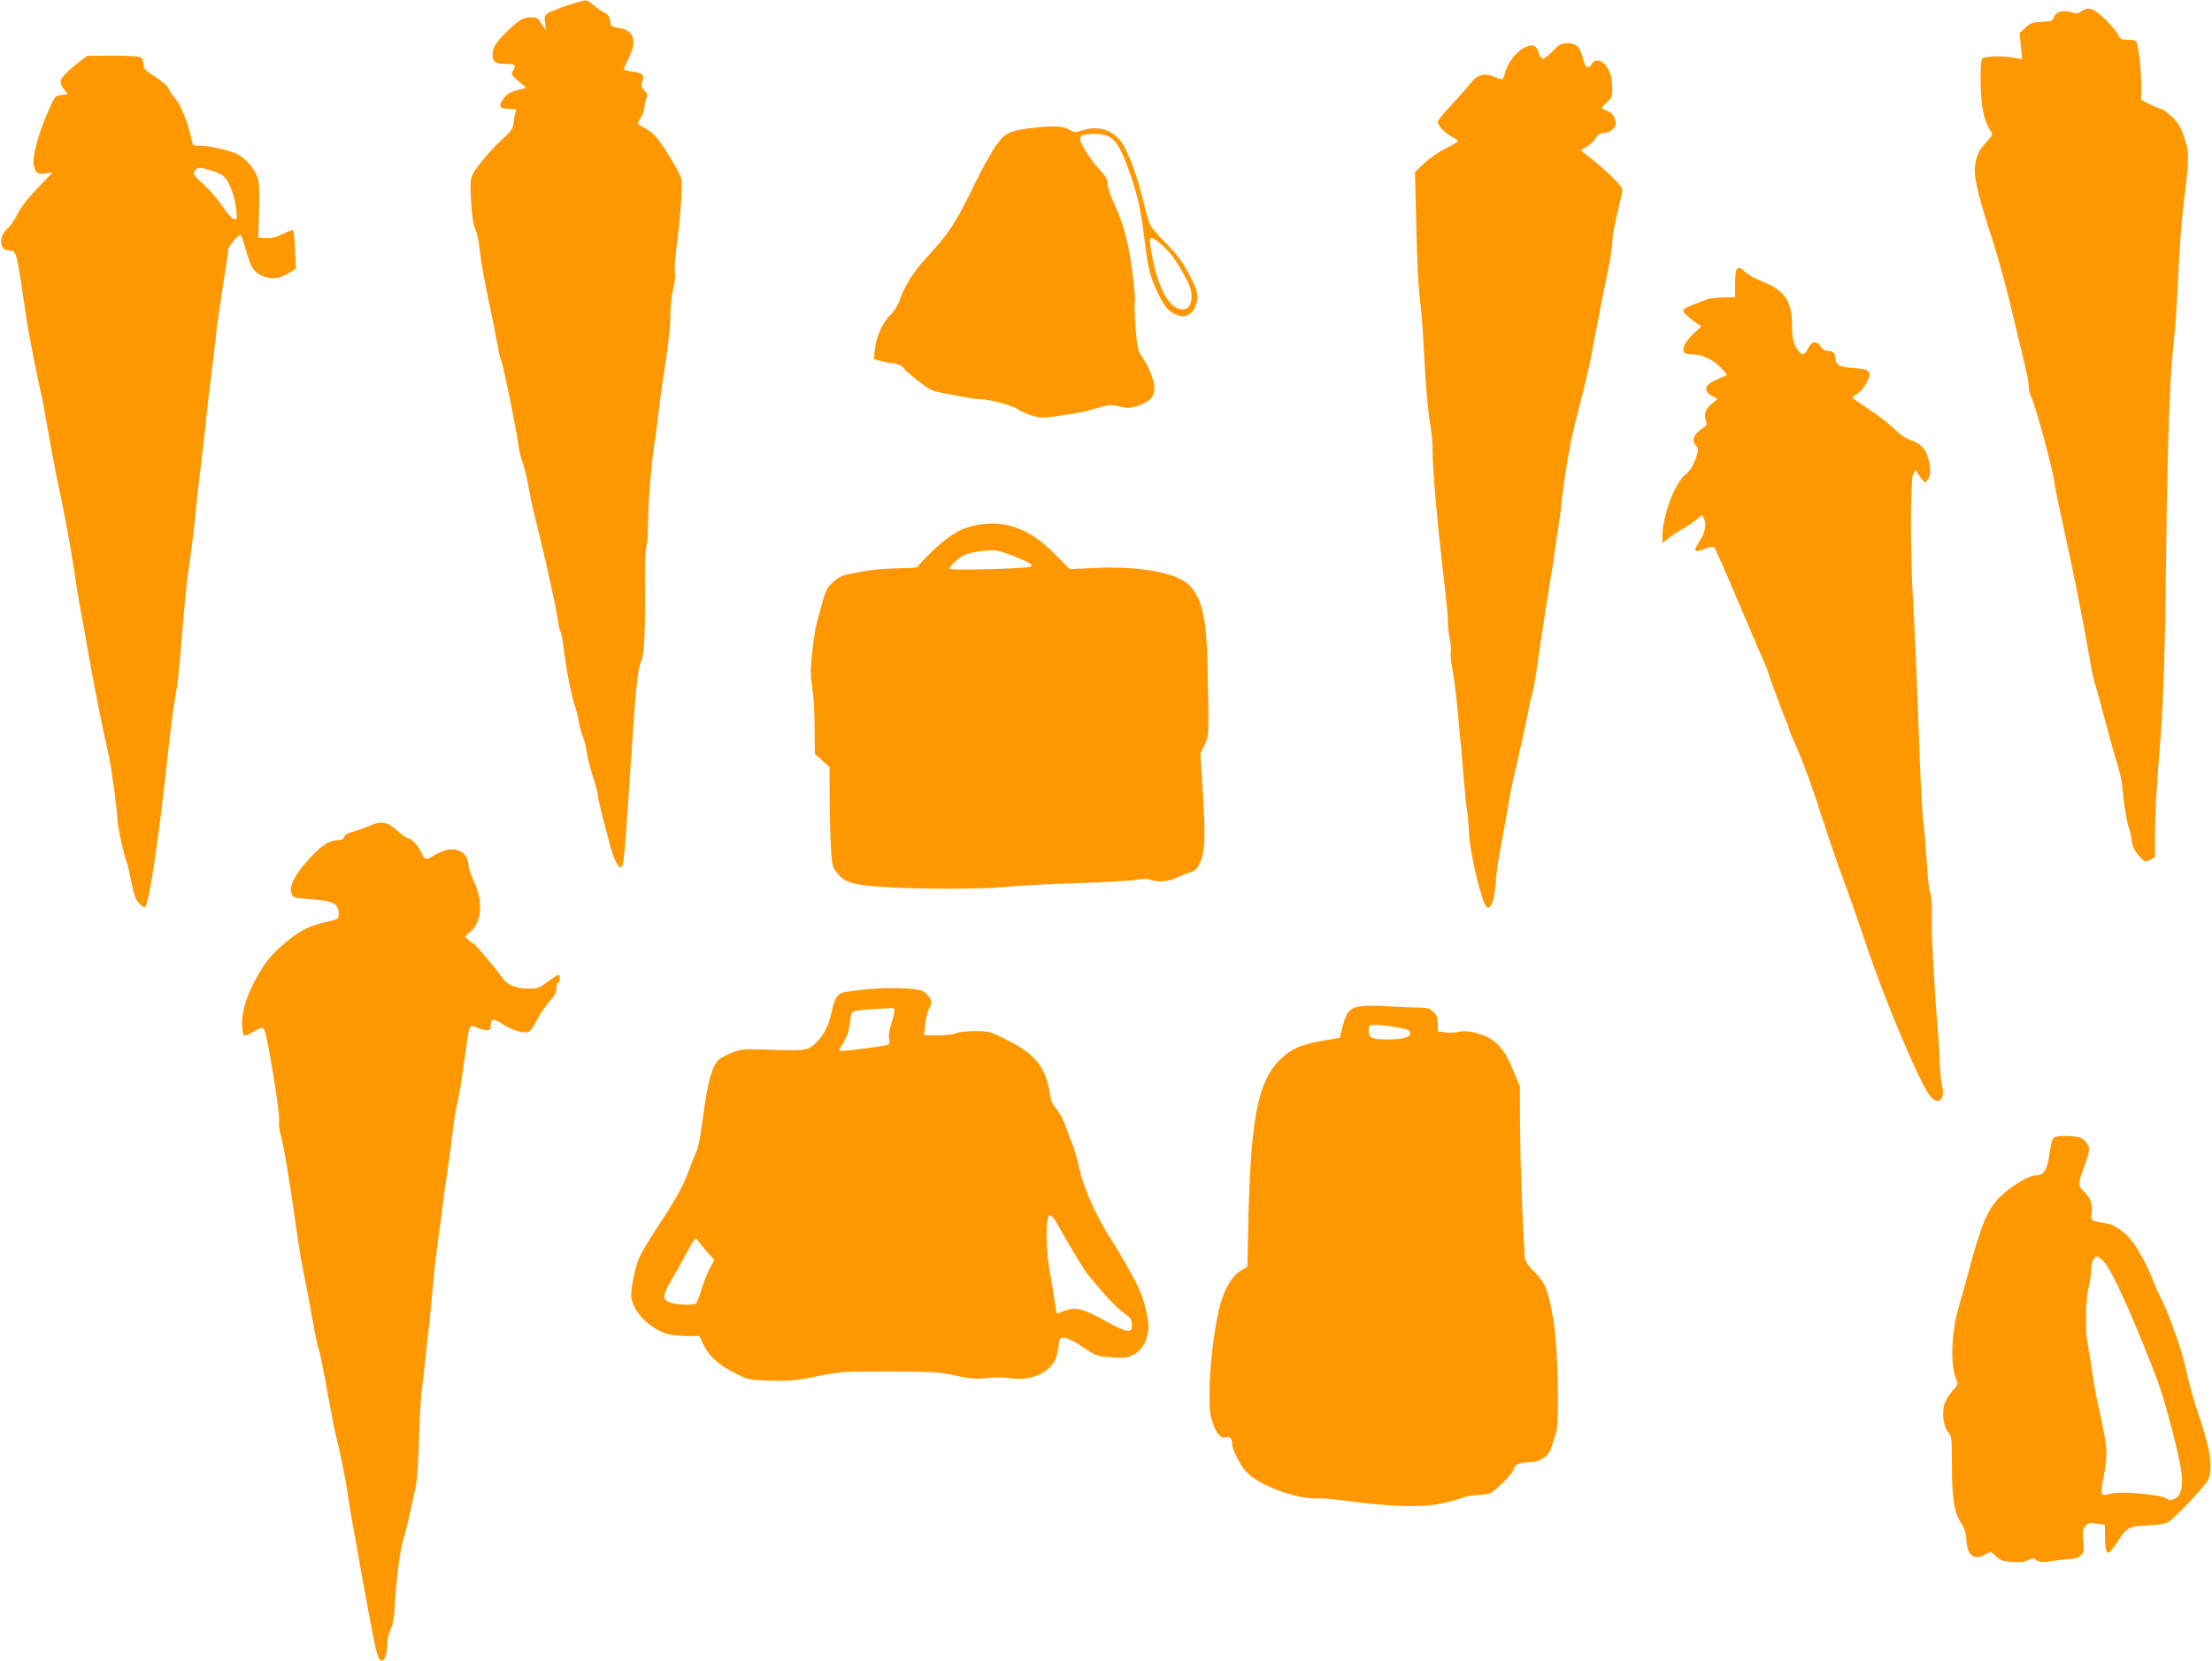 <?xml version="1.0" standalone="no"?>
<!DOCTYPE svg PUBLIC "-//W3C//DTD SVG 20010904//EN"
 "http://www.w3.org/TR/2001/REC-SVG-20010904/DTD/svg10.dtd">
<svg version="1.0" xmlns="http://www.w3.org/2000/svg"
 width="1280pt" height="961pt" viewBox="0 0 1280 961"
 preserveAspectRatio="xMidYMid meet">
<g transform="translate(0,961) scale(0.1,-0.1)"
fill="#ff9800" stroke="none">
<path d="M3365 9603 c-52 -11 -173 -55 -194 -69 -20 -14 -22 -22 -17 -55 3
-22 4 -39 2 -39 -2 0 -13 16 -25 35 -18 30 -25 35 -58 35 -45 0 -68 -14 -141
-84 -61 -58 -82 -93 -82 -134 0 -40 17 -52 77 -52 55 0 61 -6 41 -41 -12 -18
-8 -24 32 -59 l45 -38 -45 -12 c-53 -13 -70 -25 -95 -63 -23 -35 -10 -47 49
-47 33 0 37 -3 30 -17 -4 -10 -9 -37 -12 -61 -3 -36 -12 -49 -62 -95 -68 -61
-150 -158 -174 -205 -14 -27 -16 -51 -10 -155 4 -82 12 -135 24 -163 10 -23
21 -70 24 -105 8 -78 29 -198 61 -344 13 -60 32 -153 41 -205 9 -52 21 -103
26 -112 11 -23 87 -396 97 -478 5 -36 15 -81 23 -100 9 -19 23 -78 33 -130 9
-52 25 -130 36 -172 41 -166 57 -235 69 -288 6 -30 23 -104 36 -165 14 -60 28
-135 32 -165 4 -30 12 -62 17 -69 5 -8 12 -47 16 -85 10 -101 47 -290 65 -339
9 -23 19 -64 23 -92 4 -27 15 -66 23 -86 9 -20 19 -60 23 -90 4 -30 20 -94 36
-143 16 -49 29 -98 29 -110 0 -19 29 -136 74 -299 20 -74 44 -119 59 -114 17
5 20 42 57 602 27 421 40 542 59 586 20 46 25 144 23 491 -1 81 3 162 9 180 5
18 9 73 9 122 0 120 18 348 36 466 9 52 19 131 24 175 5 44 13 112 19 150 38
240 51 357 50 424 0 42 7 107 16 145 9 38 14 80 11 95 -3 14 -2 60 3 101 31
249 43 414 32 450 -13 43 -110 202 -149 243 -15 16 -44 38 -64 48 -21 11 -38
21 -38 24 0 2 9 19 20 37 11 18 20 46 20 61 0 16 5 37 11 49 9 16 6 24 -12 44
-20 21 -22 29 -12 54 14 37 2 48 -61 56 -25 4 -46 10 -46 14 0 5 14 36 31 70
48 97 26 157 -64 169 -39 6 -42 9 -47 41 -4 26 -12 38 -35 49 -16 8 -45 27
-63 43 -18 15 -36 27 -40 27 -4 -1 -16 -3 -27 -6z"/>
<path d="M12043 9544 c-17 -13 -28 -13 -60 -4 -46 14 -88 1 -98 -29 -3 -12
-12 -21 -18 -22 -7 -1 -19 -2 -27 -3 -8 -2 -31 -3 -51 -4 -26 -1 -47 -11 -69
-32 l-33 -31 7 -75 7 -76 -48 8 c-72 13 -174 9 -184 -7 -12 -19 -11 -200 2
-278 10 -62 26 -109 51 -143 10 -14 6 -23 -24 -56 -49 -54 -60 -78 -69 -141
-9 -63 19 -181 100 -426 27 -83 75 -256 106 -385 31 -129 67 -281 81 -337 13
-55 24 -115 24 -133 0 -17 7 -44 15 -60 22 -43 115 -382 131 -480 7 -47 27
-146 44 -220 52 -233 118 -558 150 -742 16 -97 34 -187 39 -201 5 -13 28 -96
51 -183 23 -87 54 -202 70 -254 32 -107 38 -134 44 -205 7 -76 25 -182 36
-207 5 -13 12 -45 15 -71 5 -36 16 -59 42 -88 34 -38 36 -38 64 -24 l29 16 0
132 c1 127 6 231 30 532 20 262 28 503 35 1115 6 571 21 1000 39 1155 8 72 18
184 21 250 19 377 27 486 46 640 29 235 28 261 -11 365 -16 44 -35 72 -68 100
-25 22 -50 40 -56 40 -7 0 -35 12 -64 26 l-52 26 0 91 c0 83 -12 194 -26 240
-4 13 -16 17 -50 17 -39 0 -46 3 -56 28 -7 15 -41 55 -76 90 -68 66 -96 76
-139 46z"/>
<path d="M8986 9315 c-25 -25 -50 -45 -58 -45 -8 0 -18 14 -23 32 -15 49 -37
57 -88 30 -47 -25 -92 -85 -108 -144 -11 -43 -13 -44 -64 -22 -57 23 -97 12
-137 -39 -18 -23 -68 -79 -110 -125 -43 -45 -78 -89 -78 -96 0 -23 40 -66 81
-87 22 -11 37 -23 35 -28 -3 -4 -36 -23 -73 -41 -37 -19 -92 -56 -121 -84
l-54 -51 6 -250 c7 -296 12 -402 25 -510 6 -44 13 -132 16 -195 12 -214 14
-255 24 -365 6 -60 15 -134 21 -164 5 -29 10 -90 10 -134 0 -113 29 -436 71
-787 10 -91 19 -183 18 -205 -1 -22 4 -62 10 -90 6 -27 9 -61 6 -74 -3 -12 1
-57 9 -100 9 -42 23 -157 32 -256 9 -99 18 -198 21 -220 2 -22 8 -94 13 -161
5 -66 14 -152 20 -190 5 -38 10 -89 10 -114 0 -83 53 -327 90 -417 25 -60 57
-3 64 112 3 50 16 146 30 215 13 69 32 170 41 225 9 55 22 127 30 160 39 167
75 327 85 385 7 36 18 88 26 115 8 28 18 82 23 120 18 129 70 469 84 550 8 44
20 121 26 170 7 50 16 113 21 140 5 28 12 82 15 120 6 69 33 243 55 360 7 32
32 138 57 235 25 96 49 198 54 225 5 28 13 73 19 100 5 28 16 86 25 130 27
142 44 228 65 328 11 54 20 117 20 140 0 23 12 92 26 152 14 61 28 121 31 133
5 19 -6 36 -53 83 -33 33 -87 81 -121 107 -34 26 -63 49 -63 52 0 3 15 13 33
23 18 10 41 31 51 48 13 22 25 29 47 29 31 0 69 30 69 54 0 34 -20 64 -49 74
-17 6 -31 14 -31 17 0 4 14 20 30 35 26 24 30 35 30 78 0 27 -5 64 -11 83 -24
71 -80 102 -107 59 -21 -34 -39 -23 -52 31 -16 67 -39 89 -90 89 -35 0 -47 -6
-84 -45z"/>
<path d="M460 9253 c-71 -54 -110 -95 -110 -116 0 -10 9 -31 21 -45 l21 -27
-38 -5 c-37 -5 -38 -6 -80 -105 -54 -127 -88 -254 -79 -298 11 -50 22 -58 69
-50 l41 6 -87 -91 c-55 -57 -98 -112 -115 -148 -16 -32 -43 -72 -62 -89 -52
-49 -44 -125 14 -125 41 0 40 3 96 -380 12 -88 61 -336 83 -430 9 -36 27 -133
41 -217 14 -84 47 -257 74 -385 27 -128 62 -314 76 -413 15 -99 33 -211 40
-250 8 -38 31 -162 50 -275 31 -178 85 -446 115 -575 15 -68 50 -323 50 -371
0 -37 41 -221 54 -243 2 -3 14 -53 25 -111 17 -81 28 -110 46 -127 13 -13 28
-23 32 -23 22 0 81 386 133 875 12 110 28 241 36 290 24 144 33 221 44 370 20
247 28 328 44 440 21 147 34 255 41 340 3 39 12 120 20 180 8 61 21 175 30
255 8 80 19 179 24 220 22 175 31 251 41 345 6 55 24 182 40 282 17 101 30
193 30 206 0 20 55 87 71 87 3 0 12 -19 19 -42 7 -24 19 -63 26 -88 19 -61 40
-89 80 -106 52 -22 101 -17 151 14 l45 27 -5 108 c-2 59 -7 111 -11 114 -3 4
-30 -6 -60 -21 -40 -20 -65 -26 -97 -24 l-44 3 4 160 c3 133 1 167 -13 200
-21 49 -69 101 -116 124 -45 23 -175 51 -219 48 -33 -2 -35 0 -43 38 -19 92
-62 199 -93 234 -18 20 -35 46 -39 58 -4 13 -38 42 -77 68 -60 39 -69 48 -69
74 0 19 -7 34 -18 40 -10 5 -83 10 -163 9 l-144 -1 -45 -34z m761 -629 c30 -9
64 -25 76 -37 30 -27 62 -114 70 -189 6 -55 4 -60 -12 -56 -11 1 -41 36 -69
76 -27 41 -76 97 -108 125 -60 53 -66 65 -46 85 16 16 24 15 89 -4z"/>
<path d="M5944 8866 c-65 -9 -101 -19 -124 -36 -44 -31 -95 -113 -187 -299
-108 -220 -143 -273 -279 -420 -68 -73 -122 -161 -148 -237 -10 -30 -31 -64
-52 -85 -46 -43 -83 -124 -91 -199 l-6 -58 39 -11 c22 -6 49 -11 61 -11 26 0
73 -20 73 -31 0 -4 34 -34 75 -67 58 -47 86 -63 127 -71 148 -30 213 -41 242
-41 52 0 186 -36 216 -58 15 -11 53 -28 83 -37 58 -17 62 -16 257 15 25 3 78
17 119 29 63 19 80 21 117 12 61 -16 85 -14 141 10 52 21 73 48 73 93 0 42
-27 113 -63 168 -35 52 -36 58 -46 188 -5 74 -7 138 -4 142 6 11 -15 200 -33
293 -24 119 -42 179 -85 272 -22 47 -39 100 -39 118 0 26 -10 44 -46 82 -25
26 -63 77 -84 113 -49 82 -41 95 55 95 100 0 134 -35 195 -204 50 -140 70
-226 90 -384 25 -201 34 -237 81 -334 29 -61 49 -89 76 -108 61 -41 114 -30
139 30 24 57 17 91 -38 193 -39 73 -71 115 -128 172 -42 41 -83 89 -92 105 -9
17 -28 80 -42 140 -31 133 -85 281 -123 338 -51 76 -142 104 -232 72 -39 -13
-44 -13 -74 5 -37 23 -102 25 -243 6z m815 -708 c21 -21 60 -78 86 -126 38
-68 49 -97 50 -133 0 -53 -17 -79 -52 -79 -54 0 -104 61 -143 176 -24 68 -53
222 -44 235 7 12 54 -22 103 -73z"/>
<path d="M10046 8044 c-3 -9 -6 -47 -6 -85 l0 -69 -67 -1 c-38 0 -82 -5 -98
-12 -17 -7 -54 -21 -83 -32 -29 -11 -52 -25 -52 -31 0 -12 34 -44 80 -76 l25
-16 -47 -44 c-45 -42 -67 -86 -53 -107 3 -6 24 -11 45 -11 59 0 120 -28 168
-78 39 -40 41 -44 22 -49 -12 -3 -40 -15 -63 -27 -55 -27 -58 -63 -9 -87 l32
-17 -36 -29 c-37 -30 -48 -66 -30 -105 6 -13 -2 -24 -33 -45 -44 -31 -53 -63
-25 -94 14 -16 14 -23 -6 -78 -16 -43 -33 -68 -57 -87 -60 -45 -133 -240 -133
-352 l0 -45 33 27 c17 15 54 39 81 54 27 15 64 40 82 55 l33 28 11 -22 c16
-30 6 -84 -25 -130 -41 -62 -34 -70 35 -43 24 10 45 13 49 8 8 -9 74 -159 203
-464 38 -91 78 -184 89 -207 10 -24 19 -45 19 -49 0 -9 100 -277 110 -296 6
-10 10 -23 10 -29 0 -6 15 -43 33 -83 45 -96 103 -254 172 -471 32 -99 82
-245 112 -324 30 -80 87 -244 128 -365 107 -325 322 -833 378 -893 45 -49 85
-11 65 63 -5 22 -11 77 -13 124 -1 47 -5 121 -9 165 -23 274 -40 586 -38 686
2 72 -2 127 -9 145 -7 16 -15 92 -19 169 -5 77 -13 179 -19 227 -6 48 -16 206
-21 350 -21 560 -30 780 -41 958 -15 259 -15 677 1 715 11 28 13 29 24 11 6
-10 19 -28 28 -40 18 -21 18 -21 33 -2 18 23 19 61 4 121 -14 57 -43 88 -105
110 -31 11 -66 35 -94 65 -25 25 -89 75 -142 110 -54 35 -98 66 -98 70 0 3 13
13 28 22 16 10 40 38 53 63 35 65 23 79 -73 85 -84 6 -108 19 -108 60 0 28
-15 40 -50 40 -10 0 -25 11 -34 25 -24 36 -53 32 -73 -10 -19 -39 -33 -44 -55
-17 -27 33 -38 73 -38 145 0 144 -40 204 -169 257 -43 17 -89 42 -102 56 -26
28 -44 31 -53 8z"/>
<path d="M5624 6566 c-76 -19 -144 -62 -234 -150 -44 -43 -80 -82 -80 -86 0
-4 -48 -8 -107 -8 -60 -1 -137 -6 -173 -12 -159 -27 -168 -30 -209 -68 -42
-38 -43 -42 -95 -237 -8 -27 -19 -103 -26 -167 -11 -97 -11 -133 0 -205 8 -49
14 -155 14 -237 l1 -148 43 -38 42 -38 1 -178 c0 -99 4 -229 7 -290 7 -104 9
-113 37 -146 42 -51 85 -66 227 -77 183 -16 615 -17 743 -3 61 7 247 17 415
22 168 6 326 15 353 20 30 6 56 6 73 0 41 -16 107 -11 149 10 22 11 57 25 77
31 30 8 43 19 58 50 33 64 37 145 21 402 l-15 236 25 52 c26 57 26 60 15 499
-6 243 -35 358 -107 427 -77 71 -283 108 -542 97 l-147 -7 -88 89 c-151 153
-301 203 -478 160z m246 -175 c95 -39 108 -48 95 -59 -12 -12 -463 -24 -469
-13 -7 11 54 68 89 82 37 15 128 28 175 24 19 -1 69 -17 110 -34z"/>
<path d="M2131 4829 c-25 -11 -65 -25 -89 -31 -29 -7 -46 -18 -50 -30 -2 -10
-13 -18 -25 -18 -57 0 -100 -25 -169 -99 -86 -92 -127 -168 -112 -208 9 -27
12 -28 100 -34 140 -10 174 -27 174 -84 0 -32 -1 -33 -67 -48 -98 -22 -149
-47 -228 -110 -91 -73 -136 -128 -192 -235 -50 -96 -75 -182 -72 -252 4 -73 5
-74 65 -40 53 30 53 30 64 9 18 -32 92 -490 85 -524 -3 -17 1 -53 9 -80 18
-61 53 -271 101 -615 9 -63 28 -169 42 -235 14 -66 33 -169 43 -230 11 -60 24
-126 30 -145 12 -38 25 -100 64 -315 14 -77 30 -158 35 -180 25 -98 63 -285
71 -344 8 -64 33 -207 90 -521 72 -393 83 -445 102 -456 19 -12 38 28 38 82 0
30 8 71 21 98 14 33 21 74 24 144 5 122 31 324 49 377 14 38 53 210 75 325 5
30 13 147 16 260 3 113 10 234 15 270 5 36 13 110 19 165 6 55 17 161 26 235
8 74 17 173 21 220 3 47 16 162 29 255 13 94 27 197 30 230 4 33 15 114 26
181 10 67 23 166 29 220 6 54 17 124 25 154 8 30 26 138 40 240 33 238 28 223
72 205 19 -8 46 -15 59 -15 20 0 24 5 24 30 0 38 17 39 69 4 53 -35 128 -56
151 -44 10 5 31 36 46 67 16 32 48 79 71 106 30 33 43 57 43 77 0 16 5 32 10
35 12 7 13 45 2 45 -5 0 -33 -18 -62 -40 -48 -36 -60 -40 -111 -40 -67 0 -121
20 -146 55 -37 53 -165 205 -172 205 -4 0 -17 9 -29 20 l-22 21 34 30 c66 57
72 179 16 295 -16 34 -30 76 -30 91 0 65 -63 104 -133 83 -23 -7 -54 -21 -69
-31 -37 -26 -54 -24 -66 10 -13 37 -61 91 -80 91 -8 0 -37 20 -64 45 -58 52
-94 58 -167 24z"/>
<path d="M5005 3885 c-60 -6 -120 -15 -133 -19 -27 -9 -46 -44 -60 -111 -15
-71 -37 -119 -73 -160 -56 -63 -67 -66 -266 -59 -166 6 -182 5 -233 -15 -30
-12 -66 -30 -79 -41 -39 -34 -67 -131 -91 -320 -15 -118 -28 -190 -43 -220
-11 -25 -30 -73 -43 -107 -29 -82 -71 -158 -179 -322 -48 -73 -95 -152 -105
-175 -27 -62 -54 -198 -46 -238 15 -81 100 -169 197 -203 23 -8 76 -15 119
-15 l77 0 24 -51 c30 -65 91 -119 188 -167 73 -36 79 -37 202 -40 110 -3 147
0 266 25 133 27 148 28 418 28 254 -1 290 -3 385 -24 79 -17 120 -21 165 -16
75 8 95 8 172 -1 102 -11 200 33 238 106 7 14 16 49 20 78 6 48 9 52 34 52 15
0 59 -22 106 -53 77 -52 83 -54 165 -60 74 -6 90 -4 128 15 48 23 76 68 87
143 6 42 -18 155 -50 229 -23 55 -109 208 -160 286 -84 128 -165 305 -186 407
-11 53 -30 121 -43 152 -13 31 -31 80 -41 109 -9 28 -31 70 -50 92 -22 27 -35
54 -39 87 -23 156 -82 232 -245 314 -102 52 -106 53 -190 53 -47 0 -96 -5
-108 -12 -12 -7 -59 -12 -104 -12 l-82 0 6 58 c2 31 13 74 23 95 17 35 17 41
3 65 -8 15 -26 32 -39 38 -39 18 -214 23 -335 9z m170 -115 c4 -6 -3 -40 -15
-75 -14 -41 -19 -76 -15 -94 3 -16 2 -32 -4 -35 -11 -7 -228 -36 -268 -36 -22
0 -22 0 7 46 19 31 32 66 36 104 3 32 10 64 15 71 6 10 40 16 116 20 59 3 111
6 115 7 4 1 10 -3 13 -8z m943 -1241 c47 -87 153 -263 175 -291 99 -121 165
-192 207 -222 44 -31 50 -40 50 -71 0 -32 -3 -35 -27 -35 -16 0 -75 27 -132
60 -120 68 -170 80 -231 56 -22 -9 -42 -16 -44 -16 -2 0 -9 39 -16 88 -7 48
-16 107 -21 131 -29 135 -31 351 -3 351 8 0 26 -23 42 -51z m-2024 -165 l39
-44 -26 -48 c-14 -26 -35 -81 -48 -122 -12 -41 -27 -78 -33 -82 -17 -12 -107
-8 -146 5 -49 17 -48 39 3 127 24 41 66 115 92 164 48 89 48 90 64 67 9 -13
34 -43 55 -67z"/>
<path d="M7886 3789 c-74 -8 -93 -27 -116 -115 l-17 -69 -79 -13 c-127 -21
-178 -40 -233 -83 -156 -124 -201 -321 -217 -951 l-6 -277 -34 -20 c-67 -40
-116 -138 -143 -288 -25 -137 -41 -297 -42 -414 -1 -107 2 -135 21 -188 23
-63 48 -88 77 -76 19 7 33 -11 33 -40 0 -31 44 -118 81 -160 65 -74 286 -159
402 -154 29 2 106 -5 172 -14 229 -31 409 -39 515 -23 52 8 119 24 148 36 29
11 76 20 105 20 28 1 62 6 74 13 40 22 133 119 133 138 0 24 36 39 93 39 61 0
113 38 127 93 6 23 16 56 23 72 23 56 12 518 -15 665 -31 172 -46 207 -108
270 -40 40 -55 63 -57 85 -16 272 -26 557 -27 750 l-1 240 -37 88 c-43 103
-74 148 -129 184 -52 34 -143 55 -188 43 -19 -5 -54 -7 -77 -3 l-44 6 0 44 c0
33 -6 50 -25 68 -21 22 -33 25 -102 26 -43 0 -116 4 -163 7 -47 4 -111 4 -144
1z m180 -120 c86 -15 94 -18 94 -39 0 -22 -44 -34 -130 -34 -91 0 -110 8 -110
49 0 35 1 35 43 35 24 0 70 -5 103 -11z"/>
<path d="M11888 3030 c-10 -6 -19 -30 -23 -62 -16 -123 -34 -158 -82 -158 -34
0 -110 -41 -176 -95 -95 -77 -133 -157 -208 -435 -21 -80 -50 -182 -63 -227
-45 -147 -52 -346 -15 -426 11 -24 9 -30 -24 -66 -20 -22 -41 -57 -46 -79 -15
-53 -3 -131 23 -160 20 -22 21 -35 21 -200 1 -191 13 -262 58 -332 14 -22 24
-53 25 -81 3 -97 42 -130 109 -94 l33 18 29 -27 c24 -23 41 -29 93 -33 47 -4
73 -1 93 10 26 13 32 13 52 -1 20 -12 34 -13 93 -3 38 6 85 11 104 11 23 0 44
8 57 21 19 19 20 28 14 83 -5 52 -3 66 12 85 17 20 24 22 66 16 l47 -7 1 -67
c0 -73 9 -104 25 -93 6 4 28 33 49 65 52 80 67 88 172 91 55 2 100 9 118 19
36 19 215 208 232 245 32 70 11 192 -71 427 -13 39 -39 133 -56 210 -29 128
-103 336 -151 425 -10 19 -29 63 -43 98 -45 114 -113 227 -158 264 -54 44 -73
54 -123 62 -78 14 -78 13 -71 63 7 50 -7 83 -48 122 -33 31 -33 39 4 139 36
99 37 113 7 148 -20 23 -32 27 -93 31 -38 2 -76 -1 -86 -7z m284 -717 c50 -53
167 -312 309 -681 45 -117 134 -458 143 -547 8 -81 -3 -126 -37 -145 -24 -13
-29 -13 -54 2 -36 21 -267 41 -315 27 -67 -19 -67 -19 -38 136 5 28 9 73 9
100 1 46 -7 87 -54 304 -9 41 -22 120 -30 175 -8 56 -19 121 -24 146 -15 68
-13 257 4 325 8 33 14 77 15 97 0 47 16 88 33 88 7 0 25 -12 39 -27z"/>
</g>
</svg>
